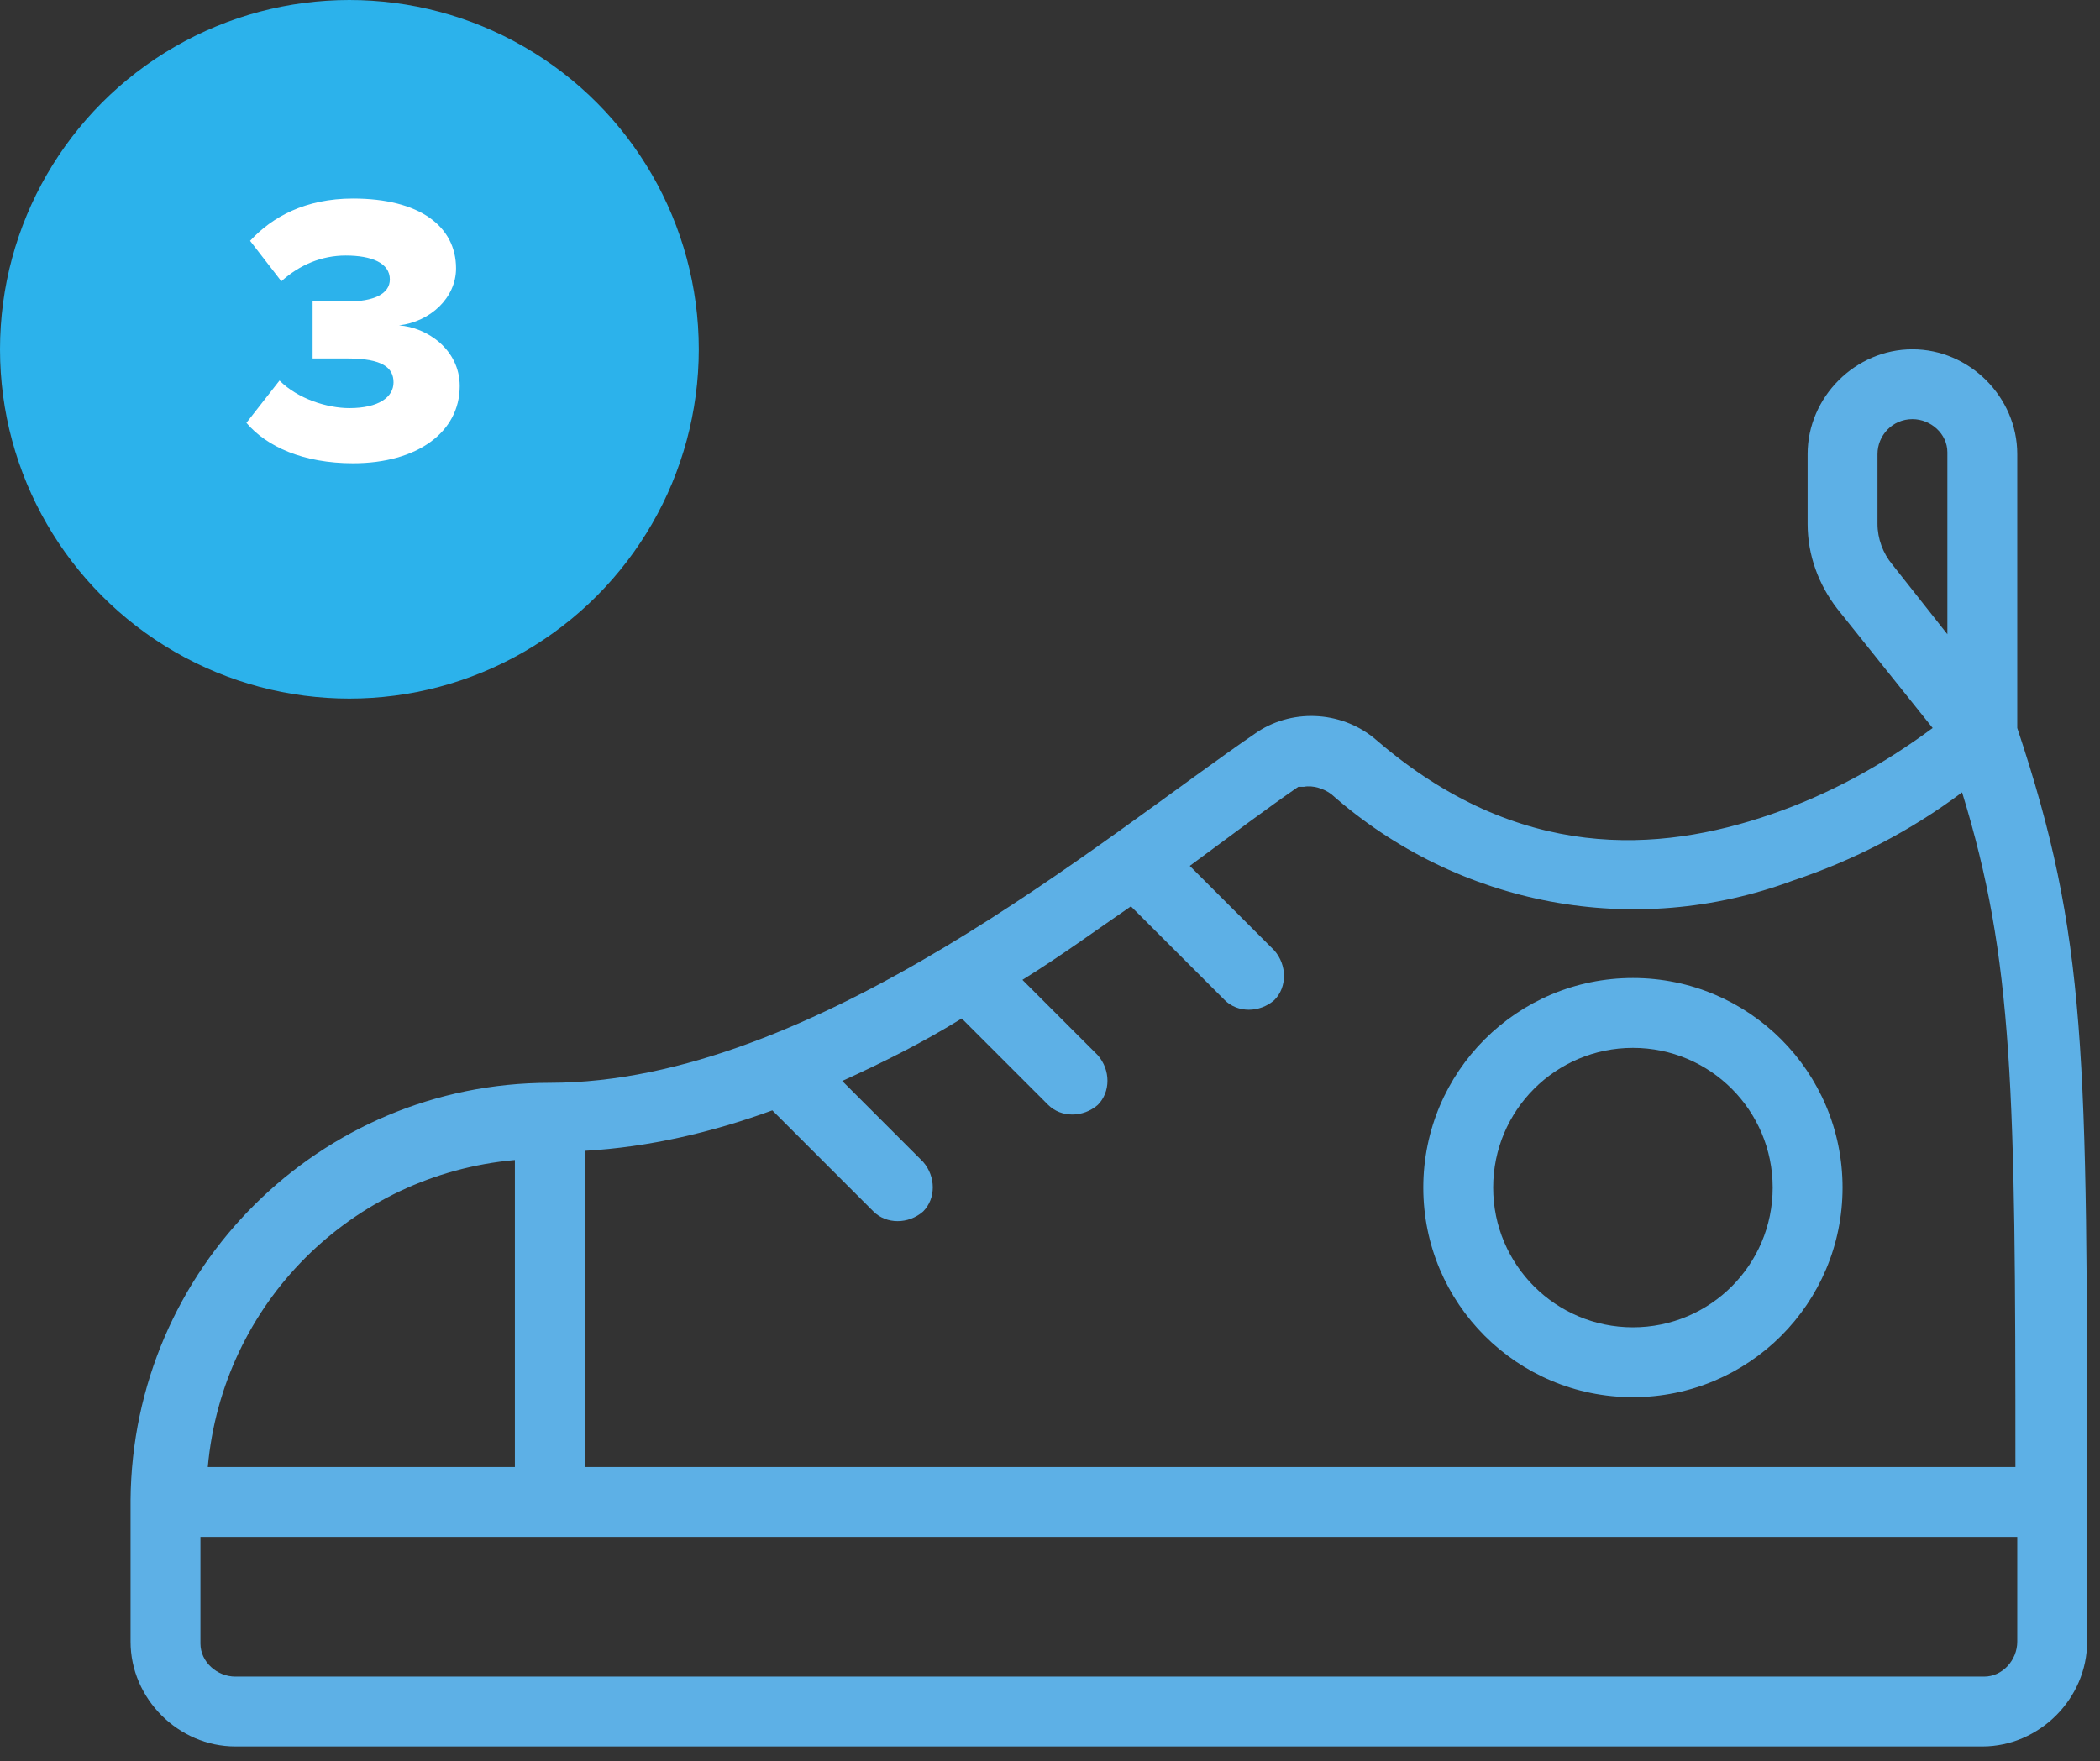 <?xml version="1.0" encoding="utf-8"?>
<!-- Generator: Adobe Illustrator 25.4.1, SVG Export Plug-In . SVG Version: 6.00 Build 0)  -->
<svg version="1.1" id="Layer_1" xmlns="http://www.w3.org/2000/svg" xmlns:xlink="http://www.w3.org/1999/xlink" x="0px" y="0px"
	 viewBox="0 0 114.2 95.8" style="enable-background:new 0 0 114.2 95.8;" xml:space="preserve">
<rect x="0" y="0" width="114.2" height="95.8" fill="#333333" stroke="none"/>
<style type="text/css">
	.st0{fill:#2CB2EB;}
	.st1{enable-background:new    ;}
	.st2{fill:#FFFFFF;}
	.st3{fill:#5DB0E6;}
</style>
<g id="Group_97" transform="translate(-1422 -3669)">
	<g id="Group_17" transform="translate(976 224)">
		<circle id="Ellipse_2" class="st0" cx="465" cy="3464" r="19"/>
		<g class="st1">
			<path class="st2" d="M461.2,3465.7c1,1,2.6,1.5,3.8,1.5c1.6,0,2.4-0.6,2.4-1.4c0-0.8-0.6-1.3-2.5-1.3c-0.6,0-1.7,0-1.9,0v-3.1
				c0.3,0,1.4,0,1.9,0c1.4,0,2.3-0.4,2.3-1.2c0-0.9-1-1.3-2.4-1.3c-1.3,0-2.5,0.5-3.5,1.4l-1.7-2.2c1.2-1.3,3-2.3,5.6-2.3
				c3.6,0,5.6,1.5,5.6,3.8c0,1.6-1.4,2.9-3.1,3.1c1.5,0.1,3.3,1.3,3.3,3.3c0,2.5-2.3,4.2-5.8,4.2c-2.7,0-4.7-0.9-5.8-2.2
				L461.2,3465.7z"/>
		</g>
	</g>
	<g id="Group_19" transform="translate(1425.1 3676)">
		<path id="Path_91" class="st3" d="M100.9,12c-3.1,0-5.7,2.6-5.7,5.7v3.8c0,1.7,0.6,3.3,1.6,4.6l5.2,6.5c-2.7,2-5.6,3.6-8.8,4.7
			c-6.1,2.1-13.7,2.6-21.4-4c-1.8-1.6-4.5-1.8-6.5-0.5c-8.5,5.8-24.1,19.1-38.5,19.1C14.3,51.9,4.1,62,4,74.6c0,0,0,0,0,0
			c0,0,0,0.1,0,0.1v7.6C4,85.4,6.6,88,9.7,88h95c3.1,0,5.7-2.6,5.7-5.7v-7.6c0-24.5,0-30.7-3.8-42.1V17.7
			C106.6,14.6,104,12,100.9,12z M100.9,15.8c1,0,1.9,0.8,1.9,1.8c0,0,0,0,0,0.1v9.8l-3-3.8c-0.5-0.6-0.8-1.4-0.8-2.2v-3.8
			C99,16.7,99.8,15.8,100.9,15.8C100.9,15.8,100.9,15.8,100.9,15.8z M67.8,35.8c0.5-0.1,1.1,0.1,1.5,0.4c6.9,6.1,16.5,7.9,25.1,4.7
			c3.3-1.1,6.4-2.7,9.2-4.8c2.8,9.1,2.9,16.2,2.9,36.7H28.7V55.6c3.5-0.2,6.9-1,10.2-2.2l5.5,5.5c0.7,0.7,1.9,0.7,2.7,0
			c0.7-0.7,0.7-1.9,0-2.7l-4.4-4.4c2.2-1,4.4-2.1,6.5-3.4l4.7,4.7c0.7,0.7,1.9,0.7,2.7,0c0.7-0.7,0.7-1.9,0-2.7l-4.1-4.1
			c2.1-1.3,4-2.7,5.9-4l5.1,5.1c0.7,0.7,1.9,0.7,2.7,0c0.7-0.7,0.7-1.9,0-2.7c0,0,0,0,0,0l-4.6-4.6c2.3-1.7,4.3-3.2,5.9-4.3
			C67.6,35.8,67.7,35.8,67.8,35.8L67.8,35.8z M24.9,56.1v16.7H8.2C9,63.9,16,56.9,24.9,56.1z M7.8,76.6h98.8v5.7
			c0,1-0.8,1.9-1.8,1.9c0,0,0,0-0.1,0h-95c-1,0-1.9-0.8-1.9-1.8c0,0,0,0,0-0.1L7.8,76.6z"/>
		<path id="Path_92" class="st3" d="M85.7,46.2c-6.3,0-11.4,5.1-11.4,11.4S79.4,69,85.7,69s11.4-5.1,11.4-11.4l0,0
			C97.1,51.3,92,46.2,85.7,46.2z M85.7,50c4.2,0,7.6,3.4,7.6,7.6s-3.4,7.6-7.6,7.6c-4.2,0-7.6-3.4-7.6-7.6l0,0
			C78.1,53.4,81.5,50,85.7,50C85.7,50,85.7,50,85.7,50z"/>
	</g>
</g>
</svg>
